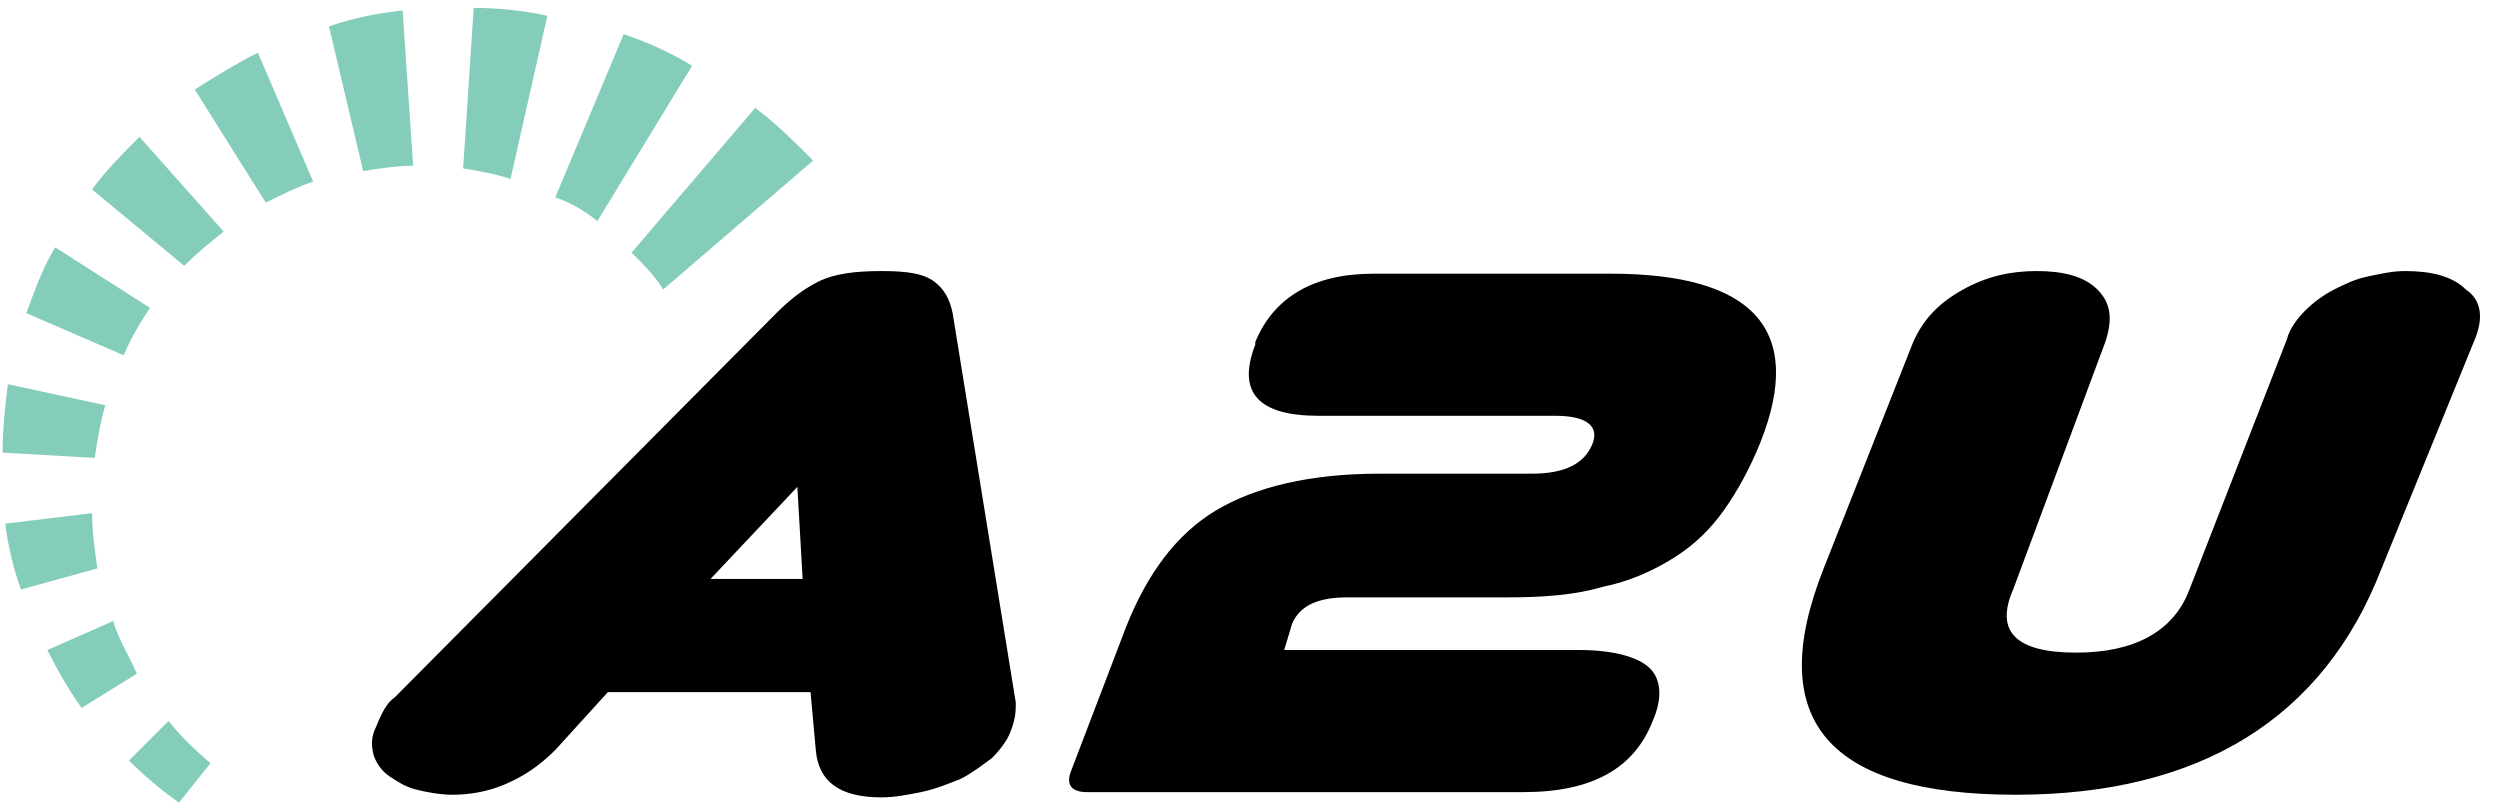 <?xml version="1.0" encoding="utf-8"?>
<!-- Generator: Adobe Illustrator 28.1.0, SVG Export Plug-In . SVG Version: 6.00 Build 0)  -->
<svg version="1.1" id="Layer_1" xmlns="http://www.w3.org/2000/svg" xmlns:xlink="http://www.w3.org/1999/xlink" x="0px" y="0px"
	 viewBox="0 0 95 30.6" style="enable-background:new 0 0 95 30.6;" xml:space="preserve">
<style type="text/css">
	.st0{clip-path:url(#SVGID_00000116199181152388615470000016809958380559402943_);}
	.st1{fill:#83CDBA;}
</style>
<g>
	<defs>
		<rect id="SVGID_1_" width="95" height="30.6"/>
	</defs>
	<clipPath id="SVGID_00000124134931912821162420000007723654110878082723_">
		<use xlink:href="#SVGID_1_"  style="overflow:visible;"/>
	</clipPath>
	<g style="clip-path:url(#SVGID_00000124134931912821162420000007723654110878082723_);">
		<path d="M93.7,11c-0.5-0.5-1.3-0.7-2.3-0.7c-0.5,0-0.9,0.1-1.4,0.2c-0.5,0.1-0.9,0.3-1.3,0.5c-0.4,0.2-0.8,0.5-1.1,0.8
			c-0.3,0.3-0.6,0.7-0.7,1.1l-3.7,9.5c-0.6,1.6-2.1,2.4-4.3,2.4c-2.3,0-3.1-0.8-2.4-2.4L80,13c0.3-0.9,0.2-1.5-0.3-2
			c-0.5-0.5-1.3-0.7-2.3-0.7c-1,0-1.9,0.2-2.8,0.7c-0.9,0.5-1.5,1.1-1.9,2l-3.4,8.6c-2.3,5.8,0.2,8.6,7.3,8.6c7,0,11.7-2.9,13.9-8.6
			L94,13C94.4,12.1,94.3,11.4,93.7,11L93.7,11z"/>
		<path d="M61.2,10.4h-9c-2.3,0-3.8,0.9-4.5,2.6l0,0.1c-0.7,1.8,0.1,2.7,2.4,2.7h9c1.2,0,1.7,0.4,1.4,1.1c-0.3,0.7-1,1.1-2.3,1.1
			h-5.8c-2.6,0-4.7,0.5-6.2,1.4c-1.5,0.9-2.6,2.4-3.4,4.4l-2.1,5.5c-0.2,0.5,0,0.8,0.6,0.8h16.6c2.6,0,4.2-0.9,4.9-2.7
			c0.4-0.9,0.3-1.6-0.1-2c-0.4-0.4-1.3-0.7-2.7-0.7H48.8l0.3-1c0.3-0.7,1-1,2.1-1h6.1c1.4,0,2.6-0.1,3.6-0.4c1-0.2,1.9-0.6,2.7-1.1
			c0.8-0.5,1.4-1.1,1.9-1.8s1-1.6,1.4-2.6C68.6,12.5,66.6,10.4,61.2,10.4L61.2,10.4z"/>
		<path d="M36.2,11.9c-0.1-0.5-0.3-0.9-0.7-1.2c-0.4-0.3-1-0.4-2-0.4c-1,0-1.8,0.1-2.4,0.4c-0.6,0.3-1.1,0.7-1.6,1.2L15,26.5
			c-0.3,0.2-0.5,0.6-0.7,1.1c-0.2,0.4-0.2,0.7-0.1,1.1c0.1,0.3,0.3,0.6,0.6,0.8c0.3,0.2,0.6,0.4,1,0.5c0.4,0.1,0.9,0.2,1.4,0.2
			c0.6,0,1.3-0.1,2-0.4c0.7-0.3,1.3-0.7,1.9-1.3l2-2.2h7.7l0.2,2.2c0.1,1.2,0.9,1.8,2.5,1.8c0.5,0,1-0.1,1.5-0.2
			c0.5-0.1,1-0.3,1.5-0.5c0.4-0.2,0.8-0.5,1.2-0.8c0.3-0.3,0.6-0.7,0.7-1c0.2-0.5,0.2-0.8,0.2-1.1L36.2,11.9L36.2,11.9z M27,22
			l3.3-3.5l0.2,3.5H27z"/>
		<path class="st1" d="M25.2,11c-0.3-0.5-0.7-0.9-1.2-1.4l4.7-5.5c0.8,0.6,1.5,1.3,2.2,2L25.2,11z"/>
		<path class="st1" d="M22.7,8.4c-0.5-0.4-1-0.7-1.6-0.9l2.6-6.2c0.9,0.3,1.8,0.7,2.6,1.2L22.7,8.4L22.7,8.4z"/>
		<path class="st1" d="M19.4,6.8c-0.6-0.2-1.2-0.3-1.8-0.4L18,0.3c0.9,0,1.9,0.1,2.8,0.3L19.4,6.8L19.4,6.8z"/>
		<path class="st1" d="M15.7,6.3c-0.6,0-1.3,0.1-1.9,0.2L12.5,1c0.9-0.3,1.8-0.5,2.8-0.6L15.7,6.3L15.7,6.3z"/>
		<path class="st1" d="M11.9,6.9c-0.6,0.2-1.2,0.5-1.8,0.8L7.4,3.4C8.2,2.9,9,2.4,9.8,2L11.9,6.9z"/>
		<path class="st1" d="M8.5,8.8C8,9.2,7.5,9.6,7,10.1L3.5,7.2c0.5-0.7,1.2-1.4,1.8-2L8.5,8.8L8.5,8.8z"/>
		<path class="st1" d="M5.7,11.7c-0.4,0.6-0.7,1.1-1,1.8L1,11.9c0.3-0.8,0.6-1.7,1.1-2.5L5.7,11.7L5.7,11.7z"/>
		<path class="st1" d="M4,15.4c-0.2,0.7-0.3,1.3-0.4,2l-3.5-0.2c0-0.9,0.1-1.8,0.2-2.6L4,15.4z"/>
		<path class="st1" d="M3.5,19.5c0,0.7,0.1,1.4,0.2,2.1l-2.9,0.8c-0.3-0.8-0.5-1.7-0.6-2.5L3.5,19.5L3.5,19.5z"/>
		<path class="st1" d="M4.3,23.6c0.2,0.7,0.6,1.3,0.9,2l-2.1,1.3c-0.5-0.7-0.9-1.4-1.3-2.2L4.3,23.6L4.3,23.6z"/>
		<path class="st1" d="M6.4,27.4C6.9,28,7.4,28.5,8,29l-1.2,1.5c-0.7-0.5-1.3-1-1.9-1.6L6.4,27.4L6.4,27.4z"/>
	</g>
</g>
</svg>
